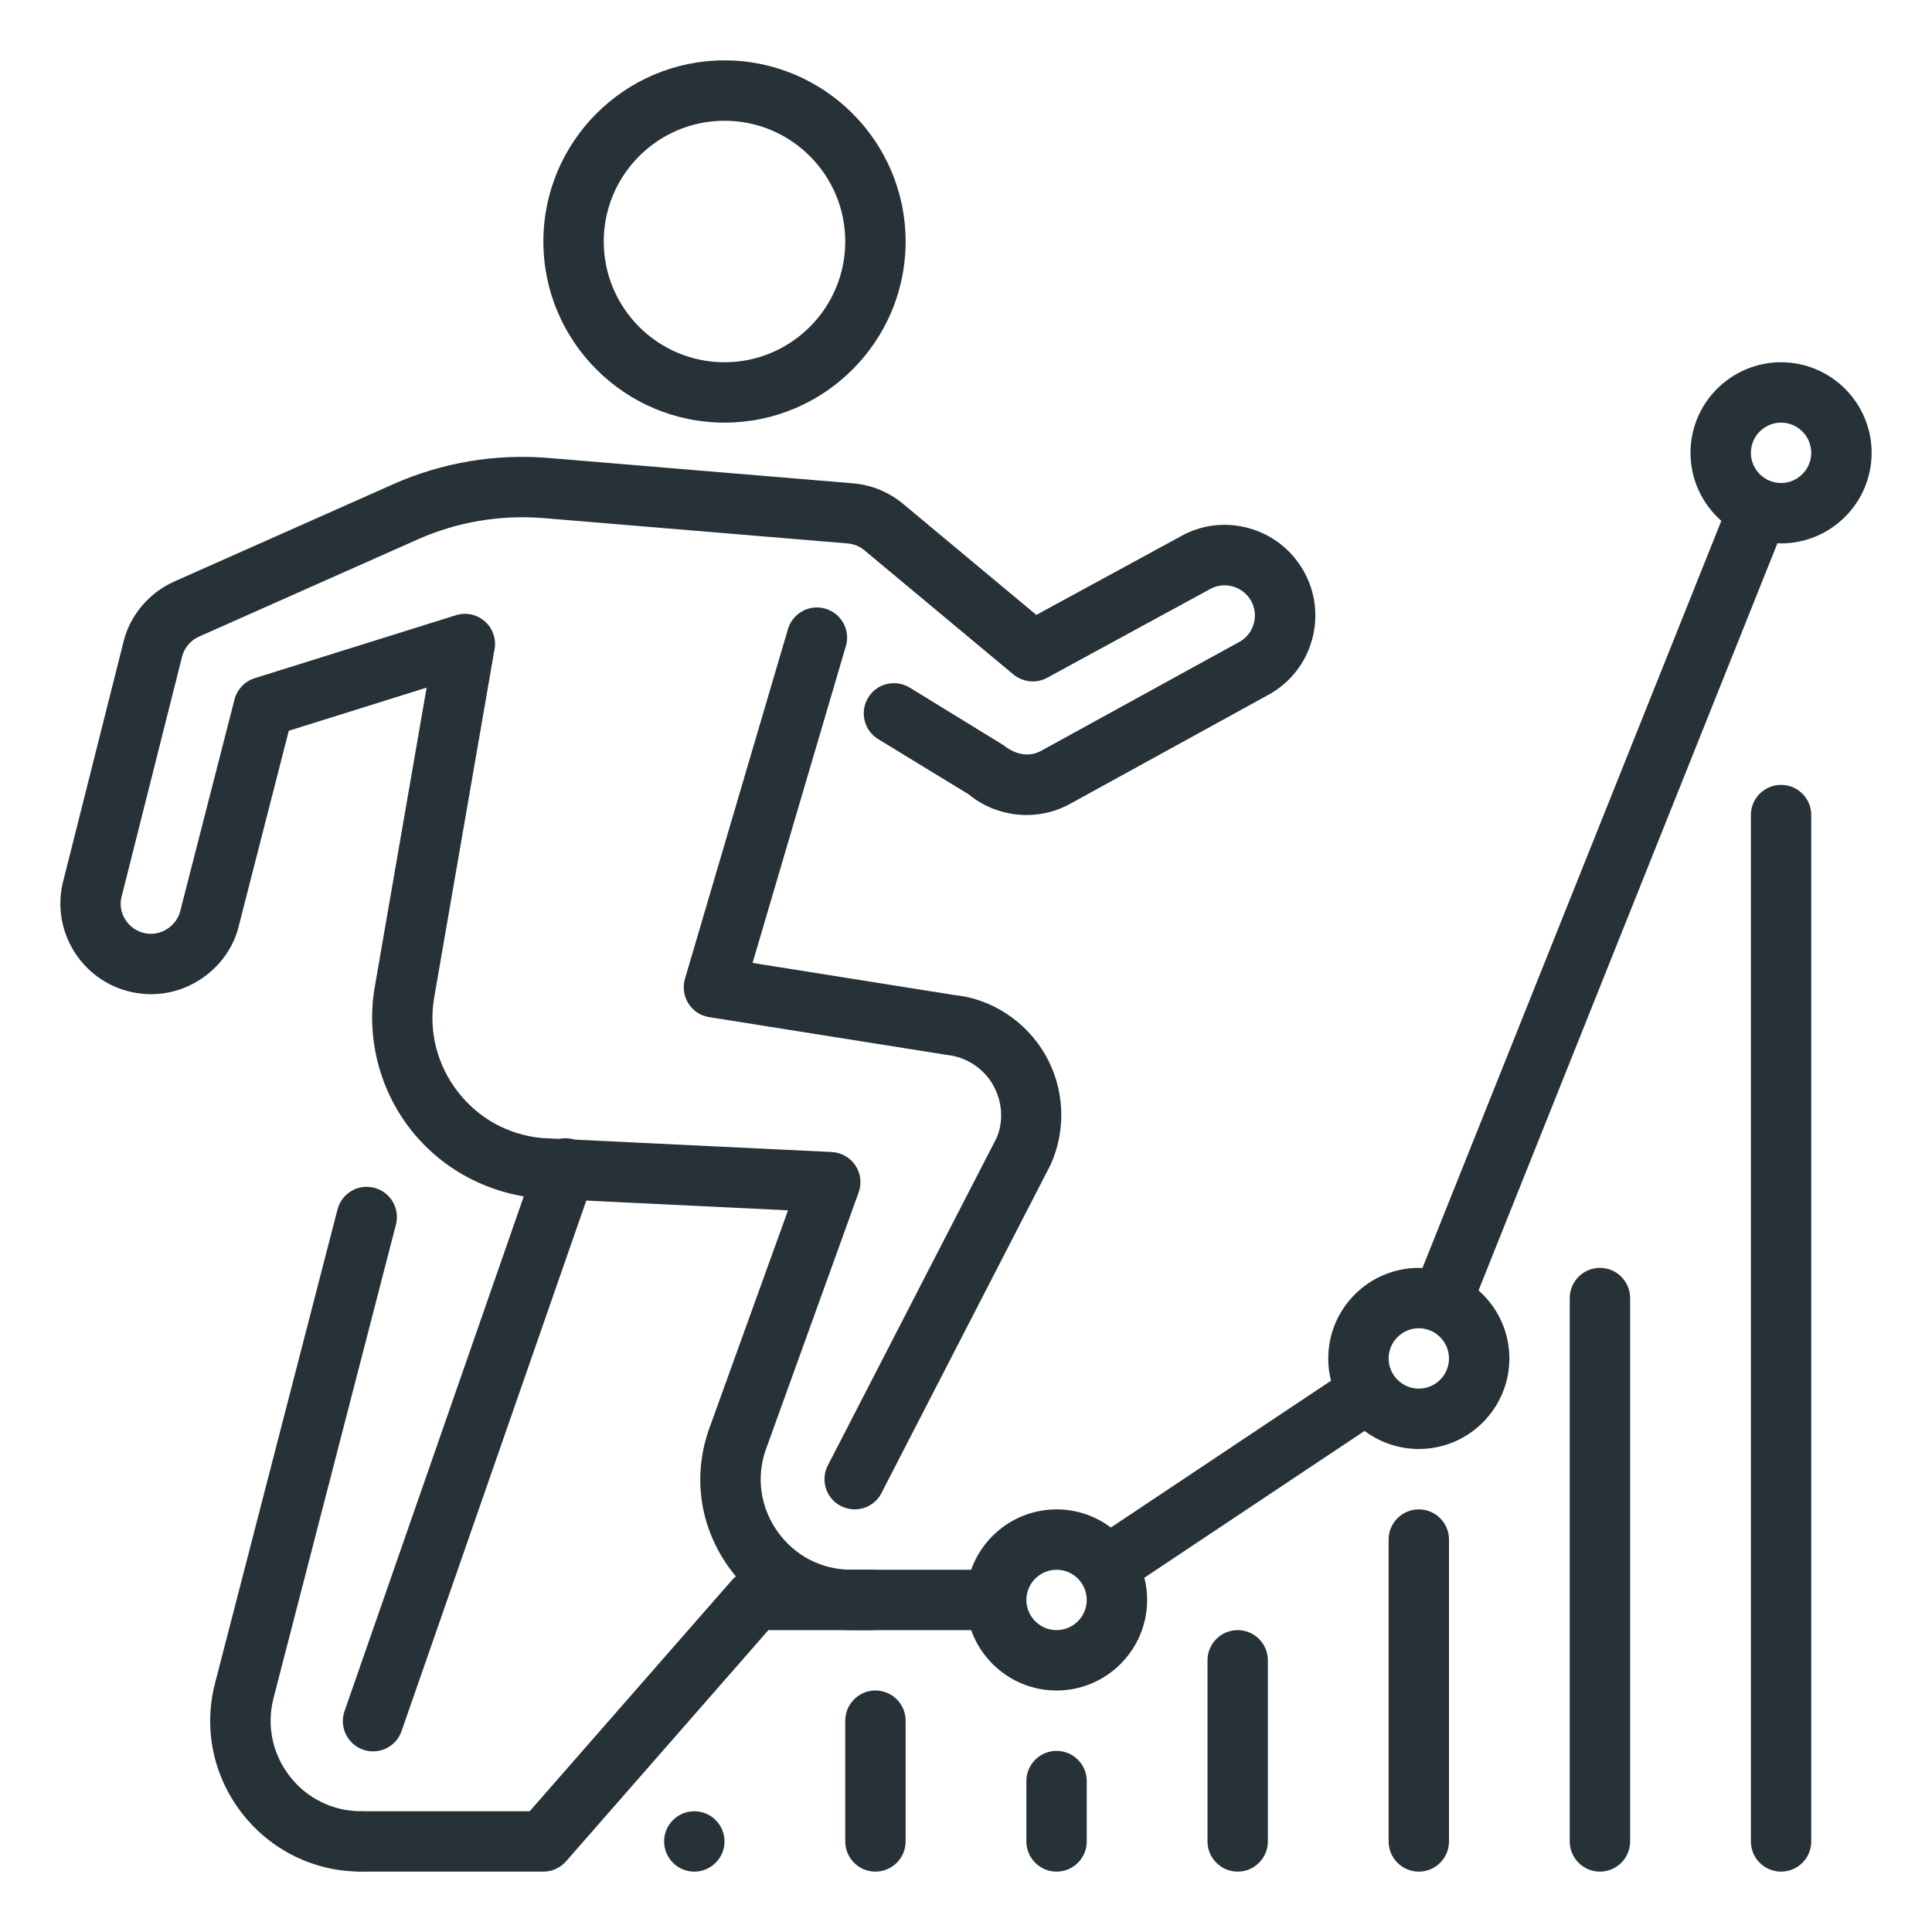 <?xml version="1.0" ?><!DOCTYPE svg  PUBLIC '-//W3C//DTD SVG 1.1//EN'  'http://www.w3.org/Graphics/SVG/1.1/DTD/svg11.dtd'><svg enable-background="new 0 0 32 32" height="32px" id="_x3C_Layer_x3E_" version="1.1" viewBox="0 0 32 32" width="32px" xml:space="preserve" xmlns="http://www.w3.org/2000/svg" xmlns:xlink="http://www.w3.org/1999/xlink"><g id="chart_x2C__growth_dynamics_x2C__positive_dynamics_x2C__rising_x2C__person_x2C__growth"><g id="XMLID_2864_"><g id="XMLID_3054_"><g id="XMLID_3056_"><g id="XMLID_3061_"><g id="XMLID_3062_"><path d="M6.179,29.008c-0.055,0-0.11-0.009-0.165-0.028c-0.261-0.091-0.398-0.376-0.308-0.637l3.188-9.155        c0.091-0.26,0.376-0.397,0.637-0.308c0.261,0.091,0.398,0.376,0.308,0.637l-3.188,9.155        C6.58,28.879,6.386,29.008,6.179,29.008z" fill="#263238"/><path d="M5.983,31c-0.779,0-1.5-0.354-1.977-0.97c-0.477-0.616-0.639-1.402-0.443-2.156l2.027-7.841        c0.069-0.268,0.341-0.43,0.609-0.359c0.268,0.069,0.428,0.342,0.359,0.609l-2.027,7.841c-0.117,0.453-0.02,0.924,0.266,1.294        S5.516,30,5.983,30c0.276,0,0.5,0.224,0.5,0.5S6.259,31,5.983,31z" fill="#263238"/></g></g><path d="M14.438,27h-0.336c-0.816,0-1.556-0.38-2.032-1.043c-0.475-0.663-0.598-1.486-0.336-2.259l1.318-3.651      l-4.142-0.2c-0.847-0.078-1.611-0.497-2.118-1.152c-0.507-0.655-0.723-1.5-0.59-2.318l0.983-5.674      c0.047-0.272,0.306-0.452,0.578-0.407c0.272,0.047,0.455,0.306,0.407,0.578l-0.982,5.668C7.1,17.091,7.24,17.64,7.583,18.083      c0.343,0.443,0.839,0.715,1.397,0.767l4.796,0.231c0.159,0.008,0.304,0.09,0.392,0.222s0.108,0.298,0.054,0.447l-1.544,4.278      c-0.154,0.454-0.08,0.948,0.205,1.346C13.168,25.772,13.612,26,14.102,26h0.336c0.276,0,0.5,0.224,0.5,0.5S14.714,27,14.438,27z      " fill="#263238"/><path d="M2.501,16.467c-0.108,0-0.218-0.012-0.325-0.036c-0.808-0.179-1.319-0.982-1.141-1.789l1.003-3.981      c0.099-0.448,0.418-0.839,0.852-1.031l3.625-1.611c0.802-0.356,1.686-0.507,2.565-0.434l5.044,0.42      c0.309,0.025,0.598,0.144,0.836,0.342l2.205,1.838l2.385-1.298c0.338-0.194,0.743-0.247,1.13-0.14      c0.386,0.105,0.708,0.355,0.908,0.703c0.199,0.348,0.25,0.752,0.145,1.139s-0.355,0.709-0.703,0.908l-3.293,1.81      c-0.534,0.304-1.219,0.243-1.697-0.153l-1.495-0.912c-0.235-0.145-0.309-0.453-0.165-0.688c0.145-0.236,0.452-0.309,0.688-0.165      l1.552,0.953c0.218,0.175,0.447,0.195,0.628,0.092l3.292-1.809c0.109-0.063,0.192-0.17,0.227-0.299      c0.035-0.128,0.018-0.263-0.048-0.379c-0.137-0.24-0.444-0.322-0.682-0.187l-2.692,1.466c-0.18,0.098-0.4,0.076-0.56-0.055      l-2.466-2.055c-0.079-0.066-0.176-0.106-0.279-0.115l-5.044-0.42C8.288,8.524,7.571,8.644,6.922,8.933l-3.625,1.611      c-0.145,0.064-0.251,0.194-0.285,0.347l-1.003,3.981c-0.056,0.255,0.114,0.523,0.383,0.583c0.267,0.061,0.538-0.117,0.597-0.379      l0.895-3.49c0.043-0.168,0.17-0.301,0.335-0.353l3.332-1.043c0.264-0.084,0.544,0.064,0.626,0.328s-0.064,0.544-0.328,0.626      l-3.066,0.96l-0.821,3.205C3.814,15.973,3.198,16.467,2.501,16.467z" fill="#263238"/><path d="M14.156,25c-0.077,0-0.155-0.018-0.229-0.056c-0.246-0.126-0.342-0.428-0.215-0.673l2.793-5.42      c0.119-0.268,0.101-0.608-0.06-0.886c-0.161-0.277-0.447-0.461-0.767-0.493l-3.932-0.625c-0.142-0.022-0.268-0.105-0.344-0.227      s-0.097-0.271-0.057-0.408l1.706-5.792c0.078-0.264,0.355-0.417,0.621-0.338c0.265,0.078,0.417,0.356,0.338,0.621l-1.545,5.246      l3.341,0.532c0.609,0.059,1.182,0.428,1.503,0.982s0.358,1.235,0.096,1.821l-2.805,5.445C14.513,24.902,14.337,25,14.156,25z" fill="#263238"/></g><g><path d="M12,7c-1.654,0-3-1.346-3-3s1.346-3,3-3s3,1.346,3,3S13.655,7,12,7z M12,2c-1.103,0-2,0.897-2,2      s0.897,2,2,2s2-0.897,2-2S13.104,2,12,2z" fill="#263238"/></g></g></g><g id="XMLID_3522_"><path d="M29.5,31c-0.276,0-0.5-0.224-0.5-0.5v-17c0-0.276,0.224-0.5,0.5-0.5s0.5,0.224,0.5,0.5    v17C30,30.776,29.776,31,29.5,31z" fill="#263238" id="XMLID_3939_"/><path d="M26.5,31c-0.276,0-0.5-0.224-0.5-0.5v-9c0-0.276,0.224-0.5,0.5-0.5s0.5,0.224,0.5,0.5v9    C27,30.776,26.776,31,26.5,31z" fill="#263238" id="XMLID_3938_"/><path d="M14.5,31c-0.276,0-0.5-0.224-0.5-0.5v-2c0-0.276,0.224-0.5,0.5-0.5s0.5,0.224,0.5,0.5v2    C15,30.776,14.776,31,14.5,31z" fill="#263238" id="XMLID_3937_"/><path d="M23.5,31c-0.276,0-0.5-0.224-0.5-0.5v-5c0-0.276,0.224-0.5,0.5-0.5s0.5,0.224,0.5,0.5v5    C24,30.776,23.776,31,23.5,31z" fill="#263238" id="XMLID_3936_"/><path d="M20.5,31c-0.276,0-0.5-0.224-0.5-0.5v-3c0-0.276,0.224-0.5,0.5-0.5s0.5,0.224,0.5,0.5v3    C21,30.776,20.776,31,20.5,31z" fill="#263238" id="XMLID_3935_"/><path d="M17.5,31c-0.276,0-0.5-0.224-0.5-0.5v-1c0-0.276,0.224-0.5,0.5-0.5s0.5,0.224,0.5,0.5v1    C18,30.776,17.776,31,17.5,31z" fill="#263238" id="XMLID_3934_"/></g><path d="M23.5,24c-0.827,0-1.5-0.673-1.5-1.5s0.673-1.5,1.5-1.5s1.5,0.673,1.5,1.5   S24.327,24,23.5,24z M23.5,22c-0.275,0-0.5,0.225-0.5,0.5s0.225,0.5,0.5,0.5s0.5-0.225,0.5-0.5S23.775,22,23.5,22z" fill="#263238" id="XMLID_2871_"/><path d="M17.5,28c-0.827,0-1.5-0.673-1.5-1.5s0.673-1.5,1.5-1.5s1.5,0.673,1.5,1.5   S18.327,28,17.5,28z M17.5,26c-0.275,0-0.5,0.225-0.5,0.5s0.225,0.5,0.5,0.5s0.5-0.225,0.5-0.5S17.775,26,17.5,26z" fill="#263238" id="XMLID_3920_"/><g id="XMLID_3043_"><g><path d="M22.512,22.558l-4.577,3.052c0.314,0.154,0.531,0.464,0.553,0.833l4.577-3.051     C22.75,23.236,22.534,22.926,22.512,22.558z" fill="#263238"/><path d="M16.653,26H12.5c-0.144,0-0.281,0.062-0.376,0.171L8.773,30H6c-0.276,0-0.5,0.224-0.5,0.5S5.724,31,6,31     h3c0.144,0,0.281-0.062,0.376-0.171L12.727,27h3.926c-0.089-0.149-0.153-0.313-0.153-0.5C16.5,26.314,16.564,26.149,16.653,26z" fill="#263238"/><path d="M29.5,8.5c-0.323,0-0.596-0.162-0.779-0.399L23.349,21.53c0.051-0.008,0.097-0.03,0.151-0.03     c0.323,0,0.596,0.162,0.779,0.399L29.651,8.47C29.6,8.478,29.554,8.5,29.5,8.5z" fill="#263238"/></g><path d="M29.5,9C28.673,9,28,8.327,28,7.5S28.673,6,29.5,6S31,6.673,31,7.5S30.327,9,29.5,9z     M29.5,7C29.225,7,29,7.225,29,7.5S29.225,8,29.5,8S30,7.775,30,7.5S29.775,7,29.5,7z" fill="#263238" id="XMLID_3044_"/></g><circle cx="11.5" cy="30.5" fill="#263238" id="XMLID_3074_" r="0.5"/></g></svg>
